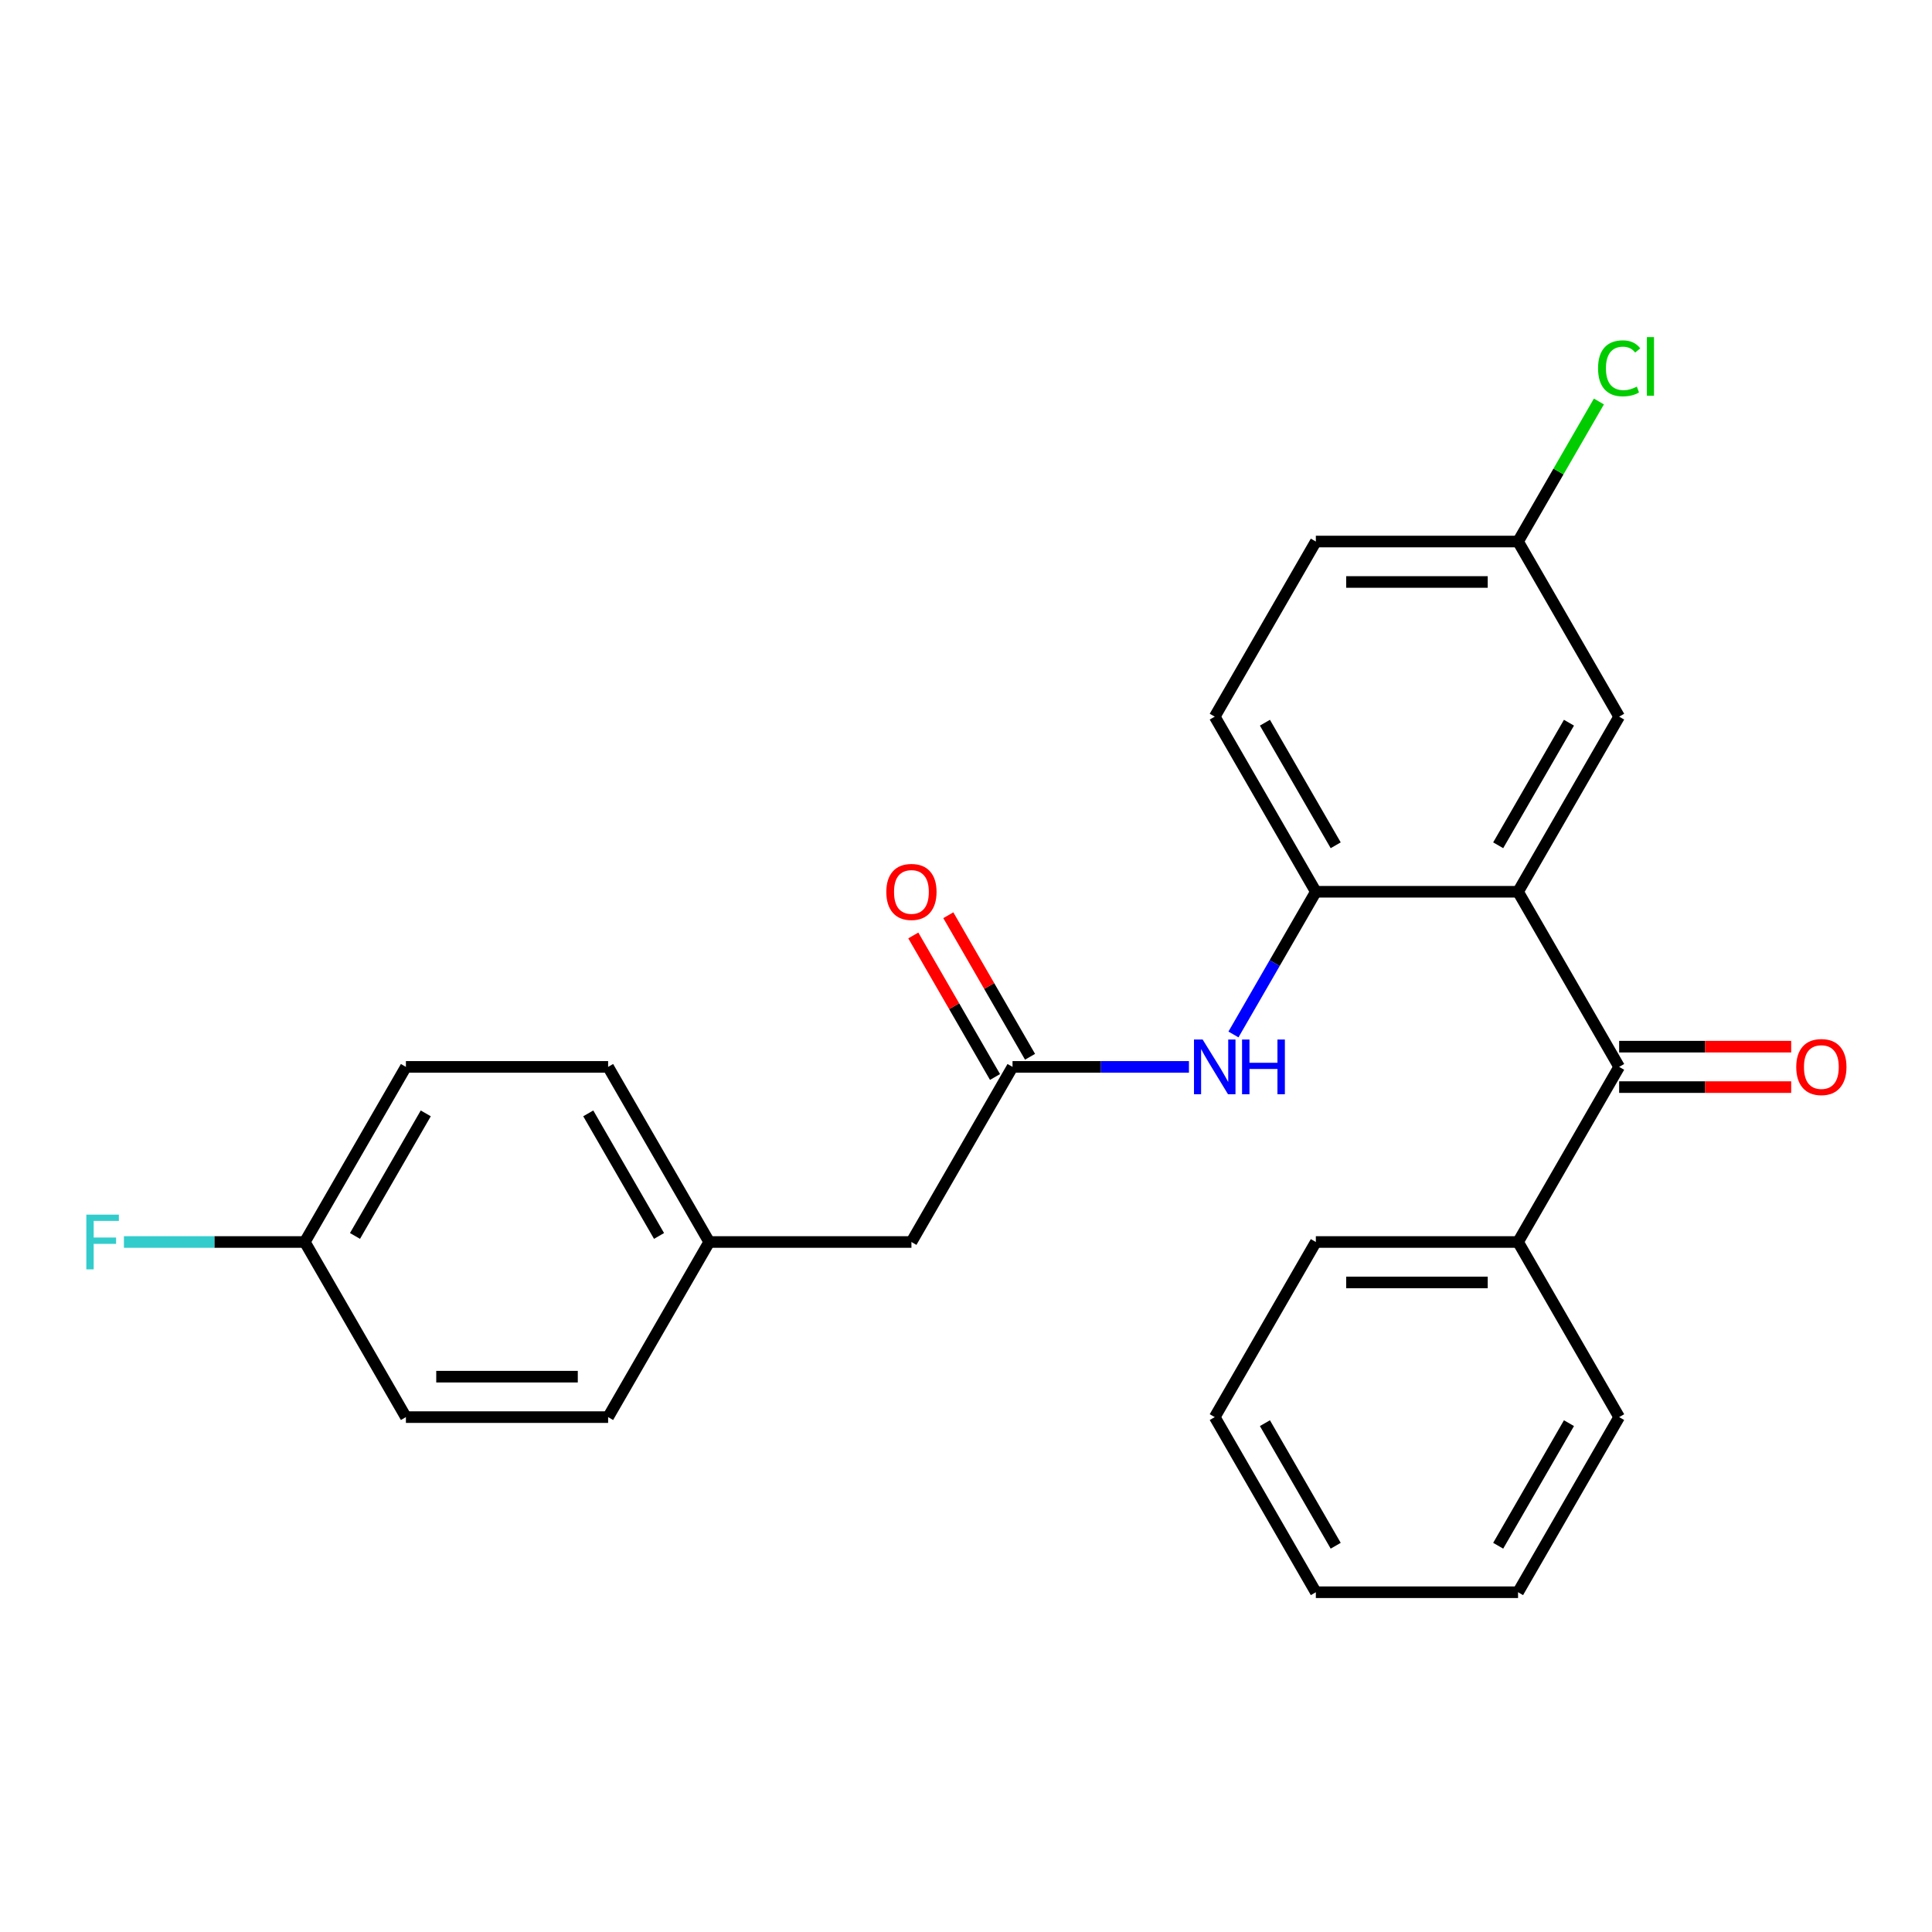 <?xml version='1.0' encoding='iso-8859-1'?>
<svg version='1.1' baseProfile='full'
              xmlns='http://www.w3.org/2000/svg'
                      xmlns:rdkit='http://www.rdkit.org/xml'
                      xmlns:xlink='http://www.w3.org/1999/xlink'
                  xml:space='preserve'
width='1000px' height='1000px' viewBox='0 0 1000 1000'>
<!-- END OF HEADER -->
<rect style='opacity:1.0;fill:#FFFFFF;stroke:none' width='1000' height='1000' x='0' y='0'> </rect>
<path class='bond-0' d='M 785.74,461.577 L 838.071,552.217' style='fill:none;fill-rule:evenodd;stroke:#000000;stroke-width:6px;stroke-linecap:butt;stroke-linejoin:miter;stroke-opacity:1' />
<path class='bond-1' d='M 785.74,461.577 L 681.078,461.577' style='fill:none;fill-rule:evenodd;stroke:#000000;stroke-width:6px;stroke-linecap:butt;stroke-linejoin:miter;stroke-opacity:1' />
<path class='bond-4' d='M 785.74,461.577 L 838.071,370.937' style='fill:none;fill-rule:evenodd;stroke:#000000;stroke-width:6px;stroke-linecap:butt;stroke-linejoin:miter;stroke-opacity:1' />
<path class='bond-4' d='M 775.461,437.515 L 812.093,374.067' style='fill:none;fill-rule:evenodd;stroke:#000000;stroke-width:6px;stroke-linecap:butt;stroke-linejoin:miter;stroke-opacity:1' />
<path class='bond-5' d='M 838.071,562.683 L 882.593,562.683' style='fill:none;fill-rule:evenodd;stroke:#000000;stroke-width:6px;stroke-linecap:butt;stroke-linejoin:miter;stroke-opacity:1' />
<path class='bond-5' d='M 882.593,562.683 L 927.116,562.683' style='fill:none;fill-rule:evenodd;stroke:#FF0000;stroke-width:6px;stroke-linecap:butt;stroke-linejoin:miter;stroke-opacity:1' />
<path class='bond-5' d='M 838.071,541.751 L 882.593,541.751' style='fill:none;fill-rule:evenodd;stroke:#000000;stroke-width:6px;stroke-linecap:butt;stroke-linejoin:miter;stroke-opacity:1' />
<path class='bond-5' d='M 882.593,541.751 L 927.116,541.751' style='fill:none;fill-rule:evenodd;stroke:#FF0000;stroke-width:6px;stroke-linecap:butt;stroke-linejoin:miter;stroke-opacity:1' />
<path class='bond-6' d='M 838.071,552.217 L 785.74,642.857' style='fill:none;fill-rule:evenodd;stroke:#000000;stroke-width:6px;stroke-linecap:butt;stroke-linejoin:miter;stroke-opacity:1' />
<path class='bond-2' d='M 681.078,461.577 L 659.755,498.509' style='fill:none;fill-rule:evenodd;stroke:#000000;stroke-width:6px;stroke-linecap:butt;stroke-linejoin:miter;stroke-opacity:1' />
<path class='bond-2' d='M 659.755,498.509 L 638.433,535.44' style='fill:none;fill-rule:evenodd;stroke:#0000FF;stroke-width:6px;stroke-linecap:butt;stroke-linejoin:miter;stroke-opacity:1' />
<path class='bond-8' d='M 681.078,461.577 L 628.747,370.937' style='fill:none;fill-rule:evenodd;stroke:#000000;stroke-width:6px;stroke-linecap:butt;stroke-linejoin:miter;stroke-opacity:1' />
<path class='bond-8' d='M 691.356,437.515 L 654.724,374.067' style='fill:none;fill-rule:evenodd;stroke:#000000;stroke-width:6px;stroke-linecap:butt;stroke-linejoin:miter;stroke-opacity:1' />
<path class='bond-3' d='M 615.39,552.217 L 569.737,552.217' style='fill:none;fill-rule:evenodd;stroke:#0000FF;stroke-width:6px;stroke-linecap:butt;stroke-linejoin:miter;stroke-opacity:1' />
<path class='bond-3' d='M 569.737,552.217 L 524.085,552.217' style='fill:none;fill-rule:evenodd;stroke:#000000;stroke-width:6px;stroke-linecap:butt;stroke-linejoin:miter;stroke-opacity:1' />
<path class='bond-7' d='M 533.149,546.984 L 511.999,510.352' style='fill:none;fill-rule:evenodd;stroke:#000000;stroke-width:6px;stroke-linecap:butt;stroke-linejoin:miter;stroke-opacity:1' />
<path class='bond-7' d='M 511.999,510.352 L 490.85,473.72' style='fill:none;fill-rule:evenodd;stroke:#FF0000;stroke-width:6px;stroke-linecap:butt;stroke-linejoin:miter;stroke-opacity:1' />
<path class='bond-7' d='M 515.021,557.45 L 493.871,520.818' style='fill:none;fill-rule:evenodd;stroke:#000000;stroke-width:6px;stroke-linecap:butt;stroke-linejoin:miter;stroke-opacity:1' />
<path class='bond-7' d='M 493.871,520.818 L 472.722,484.187' style='fill:none;fill-rule:evenodd;stroke:#FF0000;stroke-width:6px;stroke-linecap:butt;stroke-linejoin:miter;stroke-opacity:1' />
<path class='bond-9' d='M 524.085,552.217 L 471.754,642.857' style='fill:none;fill-rule:evenodd;stroke:#000000;stroke-width:6px;stroke-linecap:butt;stroke-linejoin:miter;stroke-opacity:1' />
<path class='bond-10' d='M 838.071,370.937 L 785.74,280.297' style='fill:none;fill-rule:evenodd;stroke:#000000;stroke-width:6px;stroke-linecap:butt;stroke-linejoin:miter;stroke-opacity:1' />
<path class='bond-20' d='M 785.74,642.857 L 681.078,642.857' style='fill:none;fill-rule:evenodd;stroke:#000000;stroke-width:6px;stroke-linecap:butt;stroke-linejoin:miter;stroke-opacity:1' />
<path class='bond-20' d='M 770.04,663.789 L 696.777,663.789' style='fill:none;fill-rule:evenodd;stroke:#000000;stroke-width:6px;stroke-linecap:butt;stroke-linejoin:miter;stroke-opacity:1' />
<path class='bond-21' d='M 785.74,642.857 L 838.071,733.497' style='fill:none;fill-rule:evenodd;stroke:#000000;stroke-width:6px;stroke-linecap:butt;stroke-linejoin:miter;stroke-opacity:1' />
<path class='bond-25' d='M 628.747,370.937 L 681.078,280.297' style='fill:none;fill-rule:evenodd;stroke:#000000;stroke-width:6px;stroke-linecap:butt;stroke-linejoin:miter;stroke-opacity:1' />
<path class='bond-11' d='M 471.754,642.857 L 367.092,642.857' style='fill:none;fill-rule:evenodd;stroke:#000000;stroke-width:6px;stroke-linecap:butt;stroke-linejoin:miter;stroke-opacity:1' />
<path class='bond-13' d='M 785.74,280.297 L 681.078,280.297' style='fill:none;fill-rule:evenodd;stroke:#000000;stroke-width:6px;stroke-linecap:butt;stroke-linejoin:miter;stroke-opacity:1' />
<path class='bond-13' d='M 770.04,301.229 L 696.777,301.229' style='fill:none;fill-rule:evenodd;stroke:#000000;stroke-width:6px;stroke-linecap:butt;stroke-linejoin:miter;stroke-opacity:1' />
<path class='bond-14' d='M 785.74,280.297 L 806.664,244.055' style='fill:none;fill-rule:evenodd;stroke:#000000;stroke-width:6px;stroke-linecap:butt;stroke-linejoin:miter;stroke-opacity:1' />
<path class='bond-14' d='M 806.664,244.055 L 827.588,207.814' style='fill:none;fill-rule:evenodd;stroke:#00CC00;stroke-width:6px;stroke-linecap:butt;stroke-linejoin:miter;stroke-opacity:1' />
<path class='bond-18' d='M 367.092,642.857 L 314.761,733.497' style='fill:none;fill-rule:evenodd;stroke:#000000;stroke-width:6px;stroke-linecap:butt;stroke-linejoin:miter;stroke-opacity:1' />
<path class='bond-19' d='M 367.092,642.857 L 314.761,552.217' style='fill:none;fill-rule:evenodd;stroke:#000000;stroke-width:6px;stroke-linecap:butt;stroke-linejoin:miter;stroke-opacity:1' />
<path class='bond-19' d='M 341.114,639.727 L 304.482,576.279' style='fill:none;fill-rule:evenodd;stroke:#000000;stroke-width:6px;stroke-linecap:butt;stroke-linejoin:miter;stroke-opacity:1' />
<path class='bond-12' d='M 157.768,642.857 L 210.099,552.217' style='fill:none;fill-rule:evenodd;stroke:#000000;stroke-width:6px;stroke-linecap:butt;stroke-linejoin:miter;stroke-opacity:1' />
<path class='bond-12' d='M 183.745,639.727 L 220.377,576.279' style='fill:none;fill-rule:evenodd;stroke:#000000;stroke-width:6px;stroke-linecap:butt;stroke-linejoin:miter;stroke-opacity:1' />
<path class='bond-15' d='M 157.768,642.857 L 110.955,642.857' style='fill:none;fill-rule:evenodd;stroke:#000000;stroke-width:6px;stroke-linecap:butt;stroke-linejoin:miter;stroke-opacity:1' />
<path class='bond-15' d='M 110.955,642.857 L 64.142,642.857' style='fill:none;fill-rule:evenodd;stroke:#33CCCC;stroke-width:6px;stroke-linecap:butt;stroke-linejoin:miter;stroke-opacity:1' />
<path class='bond-27' d='M 157.768,642.857 L 210.099,733.497' style='fill:none;fill-rule:evenodd;stroke:#000000;stroke-width:6px;stroke-linecap:butt;stroke-linejoin:miter;stroke-opacity:1' />
<path class='bond-16' d='M 210.099,733.497 L 314.761,733.497' style='fill:none;fill-rule:evenodd;stroke:#000000;stroke-width:6px;stroke-linecap:butt;stroke-linejoin:miter;stroke-opacity:1' />
<path class='bond-16' d='M 225.798,712.564 L 299.061,712.564' style='fill:none;fill-rule:evenodd;stroke:#000000;stroke-width:6px;stroke-linecap:butt;stroke-linejoin:miter;stroke-opacity:1' />
<path class='bond-17' d='M 210.099,552.217 L 314.761,552.217' style='fill:none;fill-rule:evenodd;stroke:#000000;stroke-width:6px;stroke-linecap:butt;stroke-linejoin:miter;stroke-opacity:1' />
<path class='bond-23' d='M 681.078,642.857 L 628.747,733.497' style='fill:none;fill-rule:evenodd;stroke:#000000;stroke-width:6px;stroke-linecap:butt;stroke-linejoin:miter;stroke-opacity:1' />
<path class='bond-22' d='M 838.071,733.497 L 785.74,824.137' style='fill:none;fill-rule:evenodd;stroke:#000000;stroke-width:6px;stroke-linecap:butt;stroke-linejoin:miter;stroke-opacity:1' />
<path class='bond-22' d='M 812.093,736.627 L 775.461,800.075' style='fill:none;fill-rule:evenodd;stroke:#000000;stroke-width:6px;stroke-linecap:butt;stroke-linejoin:miter;stroke-opacity:1' />
<path class='bond-24' d='M 785.74,824.137 L 681.078,824.137' style='fill:none;fill-rule:evenodd;stroke:#000000;stroke-width:6px;stroke-linecap:butt;stroke-linejoin:miter;stroke-opacity:1' />
<path class='bond-26' d='M 628.747,733.497 L 681.078,824.137' style='fill:none;fill-rule:evenodd;stroke:#000000;stroke-width:6px;stroke-linecap:butt;stroke-linejoin:miter;stroke-opacity:1' />
<path class='bond-26' d='M 654.724,736.627 L 691.356,800.075' style='fill:none;fill-rule:evenodd;stroke:#000000;stroke-width:6px;stroke-linecap:butt;stroke-linejoin:miter;stroke-opacity:1' />
<path  class='atom-3' d='M 622.487 538.057
L 631.767 553.057
Q 632.687 554.537, 634.167 557.217
Q 635.647 559.897, 635.727 560.057
L 635.727 538.057
L 639.487 538.057
L 639.487 566.377
L 635.607 566.377
L 625.647 549.977
Q 624.487 548.057, 623.247 545.857
Q 622.047 543.657, 621.687 542.977
L 621.687 566.377
L 618.007 566.377
L 618.007 538.057
L 622.487 538.057
' fill='#0000FF'/>
<path  class='atom-3' d='M 642.887 538.057
L 646.727 538.057
L 646.727 550.097
L 661.207 550.097
L 661.207 538.057
L 665.047 538.057
L 665.047 566.377
L 661.207 566.377
L 661.207 553.297
L 646.727 553.297
L 646.727 566.377
L 642.887 566.377
L 642.887 538.057
' fill='#0000FF'/>
<path  class='atom-6' d='M 929.733 552.297
Q 929.733 545.497, 933.093 541.697
Q 936.453 537.897, 942.733 537.897
Q 949.013 537.897, 952.373 541.697
Q 955.733 545.497, 955.733 552.297
Q 955.733 559.177, 952.333 563.097
Q 948.933 566.977, 942.733 566.977
Q 936.493 566.977, 933.093 563.097
Q 929.733 559.217, 929.733 552.297
M 942.733 563.777
Q 947.053 563.777, 949.373 560.897
Q 951.733 557.977, 951.733 552.297
Q 951.733 546.737, 949.373 543.937
Q 947.053 541.097, 942.733 541.097
Q 938.413 541.097, 936.053 543.897
Q 933.733 546.697, 933.733 552.297
Q 933.733 558.017, 936.053 560.897
Q 938.413 563.777, 942.733 563.777
' fill='#FF0000'/>
<path  class='atom-8' d='M 458.754 461.657
Q 458.754 454.857, 462.114 451.057
Q 465.474 447.257, 471.754 447.257
Q 478.034 447.257, 481.394 451.057
Q 484.754 454.857, 484.754 461.657
Q 484.754 468.537, 481.354 472.457
Q 477.954 476.337, 471.754 476.337
Q 465.514 476.337, 462.114 472.457
Q 458.754 468.577, 458.754 461.657
M 471.754 473.137
Q 476.074 473.137, 478.394 470.257
Q 480.754 467.337, 480.754 461.657
Q 480.754 456.097, 478.394 453.297
Q 476.074 450.457, 471.754 450.457
Q 467.434 450.457, 465.074 453.257
Q 462.754 456.057, 462.754 461.657
Q 462.754 467.377, 465.074 470.257
Q 467.434 473.137, 471.754 473.137
' fill='#FF0000'/>
<path  class='atom-15' d='M 827.151 190.637
Q 827.151 183.597, 830.431 179.917
Q 833.751 176.197, 840.031 176.197
Q 845.871 176.197, 848.991 180.317
L 846.351 182.477
Q 844.071 179.477, 840.031 179.477
Q 835.751 179.477, 833.471 182.357
Q 831.231 185.197, 831.231 190.637
Q 831.231 196.237, 833.551 199.117
Q 835.911 201.997, 840.471 201.997
Q 843.591 201.997, 847.231 200.117
L 848.351 203.117
Q 846.871 204.077, 844.631 204.637
Q 842.391 205.197, 839.911 205.197
Q 833.751 205.197, 830.431 201.437
Q 827.151 197.677, 827.151 190.637
' fill='#00CC00'/>
<path  class='atom-15' d='M 852.431 174.477
L 856.111 174.477
L 856.111 204.837
L 852.431 204.837
L 852.431 174.477
' fill='#00CC00'/>
<path  class='atom-16' d='M 44.686 628.697
L 61.526 628.697
L 61.526 631.937
L 48.486 631.937
L 48.486 640.537
L 60.086 640.537
L 60.086 643.817
L 48.486 643.817
L 48.486 657.017
L 44.686 657.017
L 44.686 628.697
' fill='#33CCCC'/>
</svg>
